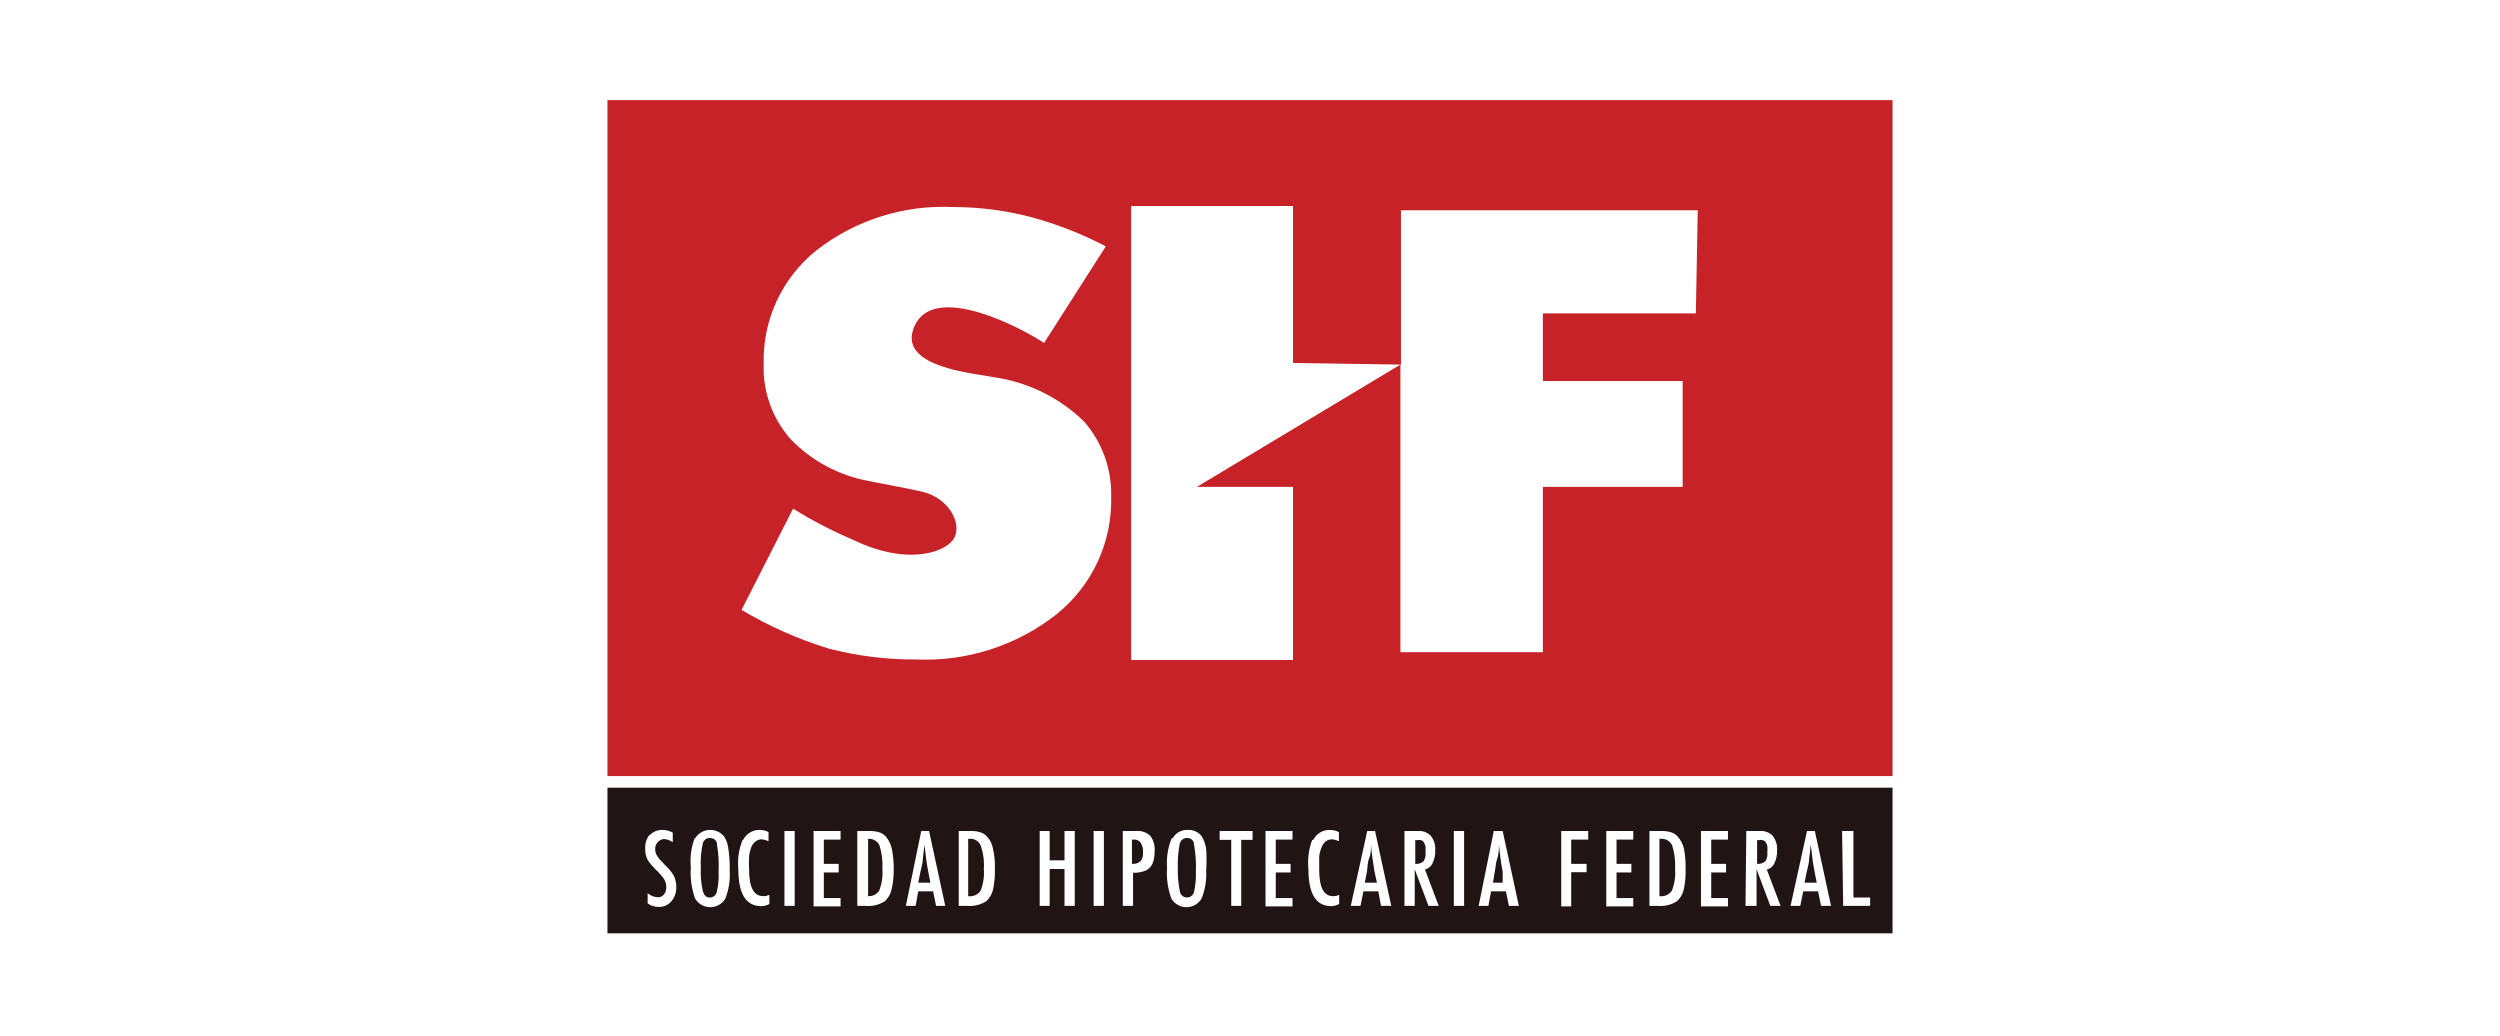 <svg width="724" height="300" viewBox="0 0 724 300" fill="none" xmlns="http://www.w3.org/2000/svg">
<rect width="724" height="300" fill="white"/>
<path d="M484.166 257.969C484.953 255.961 485.273 253.801 485.104 251.652C485.238 249.331 484.947 247.005 484.244 244.789C483.949 244.184 483.477 243.683 482.892 243.349C482.307 243.015 481.634 242.865 480.962 242.917H480.572V259.528C481.257 259.625 481.955 259.53 482.589 259.254C483.224 258.979 483.769 258.534 484.166 257.969V257.969Z" fill="#201514"/>
<path d="M331.019 246.817C331.088 245.831 330.841 244.848 330.316 244.009C330.071 243.693 329.747 243.447 329.377 243.297C329.006 243.146 328.602 243.096 328.206 243.152H327.815V250.171C328.264 250.224 328.718 250.182 329.149 250.047C329.58 249.913 329.977 249.689 330.316 249.391C330.859 248.648 331.109 247.732 331.019 246.817V246.817Z" fill="#201514"/>
<path d="M412.827 246.818C412.876 246.247 412.876 245.673 412.827 245.102C412.698 244.702 412.541 244.311 412.358 243.932C412.164 243.62 411.856 243.396 411.498 243.308C411.113 243.219 410.712 243.219 410.326 243.308H409.858V250.171C410.294 250.218 410.734 250.173 411.152 250.038C411.569 249.904 411.953 249.684 412.28 249.391C412.749 248.62 412.942 247.713 412.827 246.818V246.818Z" fill="#201514"/>
<path d="M254.603 257.969C255.39 255.961 255.71 253.801 255.541 251.652C255.675 249.331 255.383 247.005 254.681 244.789C254.385 244.184 253.914 243.683 253.329 243.349C252.744 243.015 252.071 242.865 251.399 242.917V242.917V259.529C252.023 259.569 252.647 259.446 253.208 259.173C253.77 258.899 254.251 258.484 254.603 257.969V257.969Z" fill="#201514"/>
<path d="M435.173 252.432C434.704 250.092 434.391 247.519 434.079 244.633C434.079 245.959 434.079 247.285 433.61 248.61C433.141 249.936 433.141 251.34 432.829 252.822L432.36 255.629H435.173V252.432Z" fill="#201514"/>
<path d="M398.058 252.432C397.667 250.092 397.276 247.519 397.042 244.633C397.042 245.959 397.042 247.285 396.495 248.61C395.948 249.936 396.104 251.34 395.792 252.822L395.245 255.629H398.761L398.058 252.432Z" fill="#201514"/>
<path d="M343.753 259.918C344.216 259.916 344.667 259.763 345.034 259.481C345.401 259.199 345.665 258.804 345.785 258.358C346.214 256.386 346.398 254.369 346.332 252.353C346.434 249.741 346.251 247.126 345.785 244.554C345.785 243.307 344.769 242.683 343.753 242.683C343.255 242.674 342.77 242.842 342.384 243.156C341.998 243.47 341.736 243.91 341.644 244.398C341.202 246.658 341.018 248.96 341.097 251.261C341.032 253.484 341.215 255.707 341.644 257.89C341.664 258.435 341.895 258.951 342.288 259.329C342.682 259.707 343.207 259.918 343.753 259.918V259.918Z" fill="#201514"/>
<path d="M283.982 257.971C284.769 255.963 285.09 253.803 284.92 251.654C285.08 249.326 284.761 246.991 283.982 244.791C283.709 244.186 283.254 243.68 282.68 243.345C282.106 243.01 281.441 242.861 280.779 242.919H280.388V259.531C281.073 259.627 281.771 259.532 282.406 259.257C283.04 258.981 283.586 258.536 283.982 257.971V257.971Z" fill="#201514"/>
<path d="M268.823 252.432C268.354 250.092 268.041 247.519 267.729 244.633L267.26 248.61C267.26 249.936 266.791 251.34 266.479 252.822L265.932 255.629H269.448L268.823 252.432Z" fill="#201514"/>
<path d="M525.499 252.432C525.03 250.092 524.717 247.519 524.405 244.633L523.936 248.61C523.936 249.936 523.467 251.34 523.155 252.822L522.608 255.629H526.124L525.499 252.432Z" fill="#201514"/>
<path d="M205.532 259.918C205.999 259.93 206.456 259.782 206.826 259.498C207.196 259.214 207.456 258.811 207.564 258.358C208.034 256.393 208.218 254.37 208.111 252.353C208.225 249.744 208.068 247.131 207.642 244.554C207.642 243.306 206.626 242.683 205.532 242.683C205.044 242.677 204.569 242.847 204.196 243.162C203.823 243.477 203.576 243.916 203.501 244.398C203.018 246.652 202.834 248.959 202.954 251.261C202.848 253.485 203.032 255.713 203.501 257.89C203.891 259.372 204.517 259.918 205.532 259.918Z" fill="#201514"/>
<path d="M175.92 29V224.747H548.081V29H175.92ZM306.094 177.799C294.509 186.964 279.997 191.644 265.229 190.979C256.66 191.03 248.122 189.955 239.835 187.781C231.061 185.069 222.642 181.325 214.753 176.629L229.677 147.306C235.241 150.768 241.067 153.792 247.101 156.353C263.197 164.151 274.761 159.784 276.559 155.339C278.356 150.893 274.449 144.421 267.651 142.549C264.76 141.769 253.118 139.663 251.477 139.273C242.894 137.692 235.024 133.465 228.974 127.186C223.674 121.199 220.877 113.411 221.16 105.427C220.989 99.16 222.267 92.937 224.896 87.243C227.525 81.549 231.434 76.536 236.319 72.595C247.6 63.762 261.69 59.277 276.012 59.961C283.498 59.957 290.954 60.901 298.202 62.768C305.845 64.799 313.235 67.676 320.237 71.347L302.343 99.344C297.812 96.147 269.526 80.315 264.447 95.445C260.775 106.363 281.872 108.079 287.888 109.248C297.735 110.665 306.875 115.172 313.986 122.116C319.217 128.143 322.004 135.903 321.799 143.875C321.956 150.352 320.622 156.778 317.899 162.659C315.176 168.541 311.137 173.72 306.094 177.799V177.799ZM491.12 90.766H446.817V110.34H487.291V140.989H446.817V188.873H405.561V105.583L346.647 140.989H374.463V191.135H327.581V59.649H374.463V105.115L405.717 105.583V60.897H491.667L491.12 90.766Z" fill="#C82229"/>
<path d="M175.919 270.292H548.081V228.101H175.919V270.292ZM533.469 240.657H536.751V259.92H541.595V262.337H533.782L533.469 240.657ZM523.311 240.657H525.577L530.266 262.337H527.374L526.515 258.126H522.218L521.358 262.337H518.545L523.311 240.657ZM505.731 240.657H509.638C510.272 240.608 510.91 240.686 511.514 240.887C512.118 241.088 512.676 241.407 513.154 241.827C513.691 242.428 514.1 243.132 514.355 243.897C514.61 244.661 514.707 245.469 514.638 246.272C514.693 247.565 514.425 248.852 513.857 250.015C513.659 250.465 513.358 250.862 512.978 251.173C512.598 251.485 512.15 251.703 511.669 251.809L515.654 262.337H512.685L508.7 251.731V262.337H505.496L505.731 240.657ZM492.604 240.657H500.418V243.152H495.573V250.171H499.871V252.667H495.573V260.076H500.418V262.493H492.604V240.657ZM477.68 240.657H481.274C482.201 240.643 483.124 240.774 484.009 241.047C484.736 241.285 485.384 241.717 485.884 242.295C486.774 243.291 487.393 244.5 487.681 245.804C488.046 247.784 488.203 249.796 488.15 251.809C488.201 253.773 488.017 255.737 487.603 257.658C487.305 258.906 486.654 260.043 485.728 260.934C484.048 262.049 482.031 262.546 480.024 262.337H477.68V240.657ZM465.178 240.657H472.992V243.152H468.147V250.171H472.445V252.667H468.147V260.076H472.992V262.493H465.178V240.657ZM452.13 240.657H459.943V243.152H455.021V250.171H459.474V252.589H455.021V262.493H452.13V240.657ZM432.596 240.657H435.174L439.862 262.337H436.971L436.112 258.126H431.814L431.033 262.337H428.22L432.596 240.657ZM421.031 240.657H424.001V262.337H421.031V240.657ZM406.732 240.657H410.639C411.274 240.608 411.912 240.686 412.516 240.887C413.12 241.088 413.677 241.407 414.155 241.827C414.693 242.428 415.101 243.132 415.357 243.897C415.612 244.661 415.708 245.469 415.64 246.272C415.695 247.565 415.426 248.852 414.859 250.015C414.651 250.458 414.347 250.849 413.969 251.16C413.59 251.47 413.147 251.692 412.671 251.809L416.656 262.337H413.687L409.702 251.731V262.337H406.732V240.657ZM395.95 240.657H398.216L402.904 262.337H399.935L399.154 258.126H394.856L393.997 262.337H391.184L395.95 240.657ZM380.323 243.23C380.775 242.325 381.482 241.571 382.355 241.059C383.229 240.547 384.233 240.299 385.245 240.345C386.114 240.368 386.968 240.581 387.746 240.969V240.969V243.62C387.132 243.323 386.471 243.138 385.792 243.074C385.149 243.052 384.517 243.244 383.995 243.62C383.468 244.022 383.062 244.562 382.823 245.18C382.439 246.05 382.177 246.968 382.042 247.91C382.042 249.001 382.042 250.249 382.042 251.731C382.042 257.112 383.37 259.53 386.105 259.53C386.7 259.535 387.289 259.401 387.824 259.14V261.791C387.109 262.198 386.302 262.413 385.48 262.415C381.104 262.415 378.916 258.828 378.916 251.653C378.632 248.799 379.006 245.918 380.01 243.23H380.323ZM366.493 240.657H374.306V243.152H369.462V250.171H373.759V252.667H369.462V260.076H374.306V262.493H366.493V240.657ZM353.21 240.657H362.742V243.23H359.46V262.337H356.569V243.23H353.21V240.657ZM339.614 242.762C340.04 241.988 340.677 241.351 341.452 240.923C342.226 240.495 343.106 240.294 343.989 240.345C344.768 240.301 345.546 240.449 346.255 240.775C346.963 241.101 347.581 241.597 348.053 242.217C348.682 243.328 349.106 244.543 349.303 245.804C349.465 247.881 349.465 249.966 349.303 252.043C349.477 254.837 349.023 257.635 347.974 260.232C347.526 260.992 346.886 261.622 346.119 262.059C345.351 262.497 344.483 262.727 343.599 262.727C342.715 262.727 341.846 262.497 341.079 262.059C340.312 261.622 339.672 260.992 339.223 260.232C338.177 257.337 337.751 254.255 337.973 251.185C337.772 248.313 338.226 245.434 339.301 242.762H339.614ZM325.159 240.657H329.066C329.804 240.59 330.548 240.681 331.248 240.923C331.949 241.165 332.59 241.553 333.129 242.061C334.091 243.363 334.536 244.974 334.379 246.584C334.379 249.469 333.519 251.341 331.8 252.121C330.634 252.585 329.382 252.797 328.128 252.745V262.337H325.159V240.657ZM316.72 240.657H319.689V262.337H316.72V240.657ZM301.093 240.657H303.984V249.157H308.281V240.657H311.251V262.337H308.281V251.653H303.984V262.337H301.093V240.657ZM277.652 240.657H281.246C282.173 240.643 283.096 240.774 283.981 241.047C284.708 241.285 285.356 241.717 285.856 242.295C286.762 243.271 287.359 244.491 287.575 245.804C288.016 247.774 288.2 249.792 288.122 251.809C288.173 253.773 287.989 255.737 287.575 257.658C287.277 258.906 286.626 260.043 285.7 260.934C284.015 262.038 282.002 262.533 279.996 262.337H277.652V240.657ZM266.791 240.657H269.057L273.745 262.337H271.089L270.229 258.126H265.932L265.15 262.337H262.338L266.791 240.657ZM248.273 240.657H251.867C252.819 240.649 253.767 240.781 254.68 241.047C255.407 241.285 256.055 241.717 256.555 242.295C257.404 243.309 257.993 244.513 258.274 245.804C258.672 247.78 258.855 249.793 258.821 251.809C258.85 253.777 258.64 255.741 258.196 257.658C257.898 258.906 257.247 260.043 256.321 260.934C254.641 262.049 252.624 262.546 250.617 262.337H248.273V240.657ZM235.615 240.657H243.429V243.152H238.584V250.171H242.882V252.667H238.584V260.076H243.429V262.493H235.615V240.657ZM227.176 240.657H230.145V262.337H227.176V240.657ZM215.222 243.23C215.674 242.325 216.38 241.571 217.254 241.059C218.128 240.547 219.132 240.299 220.144 240.345C220.989 240.366 221.817 240.58 222.566 240.969V240.969V243.62C221.976 243.335 221.342 243.15 220.691 243.074C220.046 243.039 219.41 243.232 218.894 243.62C218.341 244.015 217.908 244.555 217.644 245.18C217.289 246.055 217.052 246.973 216.941 247.91C216.851 249.182 216.851 250.459 216.941 251.731C216.941 257.112 218.347 259.53 221.082 259.53C221.676 259.527 222.263 259.394 222.801 259.14V261.791C222.086 262.198 221.279 262.413 220.457 262.415C216.003 262.415 213.815 258.828 213.815 251.653C213.539 248.786 213.968 245.895 215.065 243.23H215.222ZM201.313 242.762C201.746 242.069 202.339 241.488 203.041 241.069C203.744 240.649 204.536 240.402 205.353 240.349C206.17 240.295 206.988 240.437 207.74 240.762C208.491 241.087 209.154 241.585 209.674 242.217C210.38 243.291 210.81 244.524 210.924 245.804C211.256 247.866 211.387 249.956 211.315 252.043C211.506 254.831 211.079 257.627 210.065 260.232C209.616 260.992 208.976 261.622 208.209 262.059C207.441 262.497 206.573 262.727 205.689 262.727C204.805 262.727 203.937 262.497 203.169 262.059C202.402 261.622 201.762 260.992 201.313 260.232C200.267 257.337 199.841 254.255 200.063 251.185C199.787 248.331 200.161 245.452 201.157 242.762H201.313ZM188.186 241.827C188.653 241.349 189.213 240.971 189.831 240.717C190.449 240.462 191.112 240.335 191.781 240.345C192.847 240.334 193.898 240.603 194.828 241.125V243.932C194.129 243.391 193.287 243.066 192.406 242.996C192.048 242.987 191.694 243.06 191.369 243.208C191.044 243.357 190.757 243.578 190.531 243.854C190.26 244.115 190.05 244.432 189.915 244.782C189.78 245.132 189.723 245.508 189.749 245.882C189.715 246.574 189.907 247.258 190.296 247.832C190.542 248.25 190.83 248.642 191.156 249.002L192.718 250.639C193.711 251.541 194.555 252.594 195.219 253.759C195.64 254.745 195.852 255.806 195.844 256.878C195.911 258.383 195.409 259.859 194.437 261.012C193.989 261.544 193.426 261.967 192.79 262.251C192.154 262.535 191.461 262.671 190.765 262.649C189.616 262.661 188.494 262.305 187.561 261.635V258.672C188.351 259.349 189.336 259.758 190.374 259.842C190.727 259.88 191.084 259.828 191.412 259.692C191.74 259.556 192.028 259.339 192.25 259.062C192.747 258.446 192.997 257.668 192.953 256.878C192.974 256.139 192.785 255.408 192.406 254.772C192.207 254.411 191.971 254.072 191.703 253.759L190.531 252.433C189.864 251.825 189.237 251.173 188.655 250.483C188.233 250.034 187.866 249.537 187.561 249.002C187.056 248.042 186.813 246.966 186.858 245.882C186.744 244.433 187.161 242.992 188.03 241.827H188.186Z" fill="#201514"/>
<path d="M511.824 246.818C511.874 246.247 511.874 245.673 511.824 245.102C511.764 244.68 511.604 244.279 511.355 243.932C511.162 243.62 510.853 243.396 510.496 243.308C510.111 243.219 509.709 243.219 509.324 243.308H508.855V250.171C509.291 250.218 509.732 250.173 510.149 250.038C510.567 249.904 510.951 249.684 511.277 249.391C511.747 248.62 511.94 247.713 511.824 246.818Z" fill="#201514"/>
</svg>
